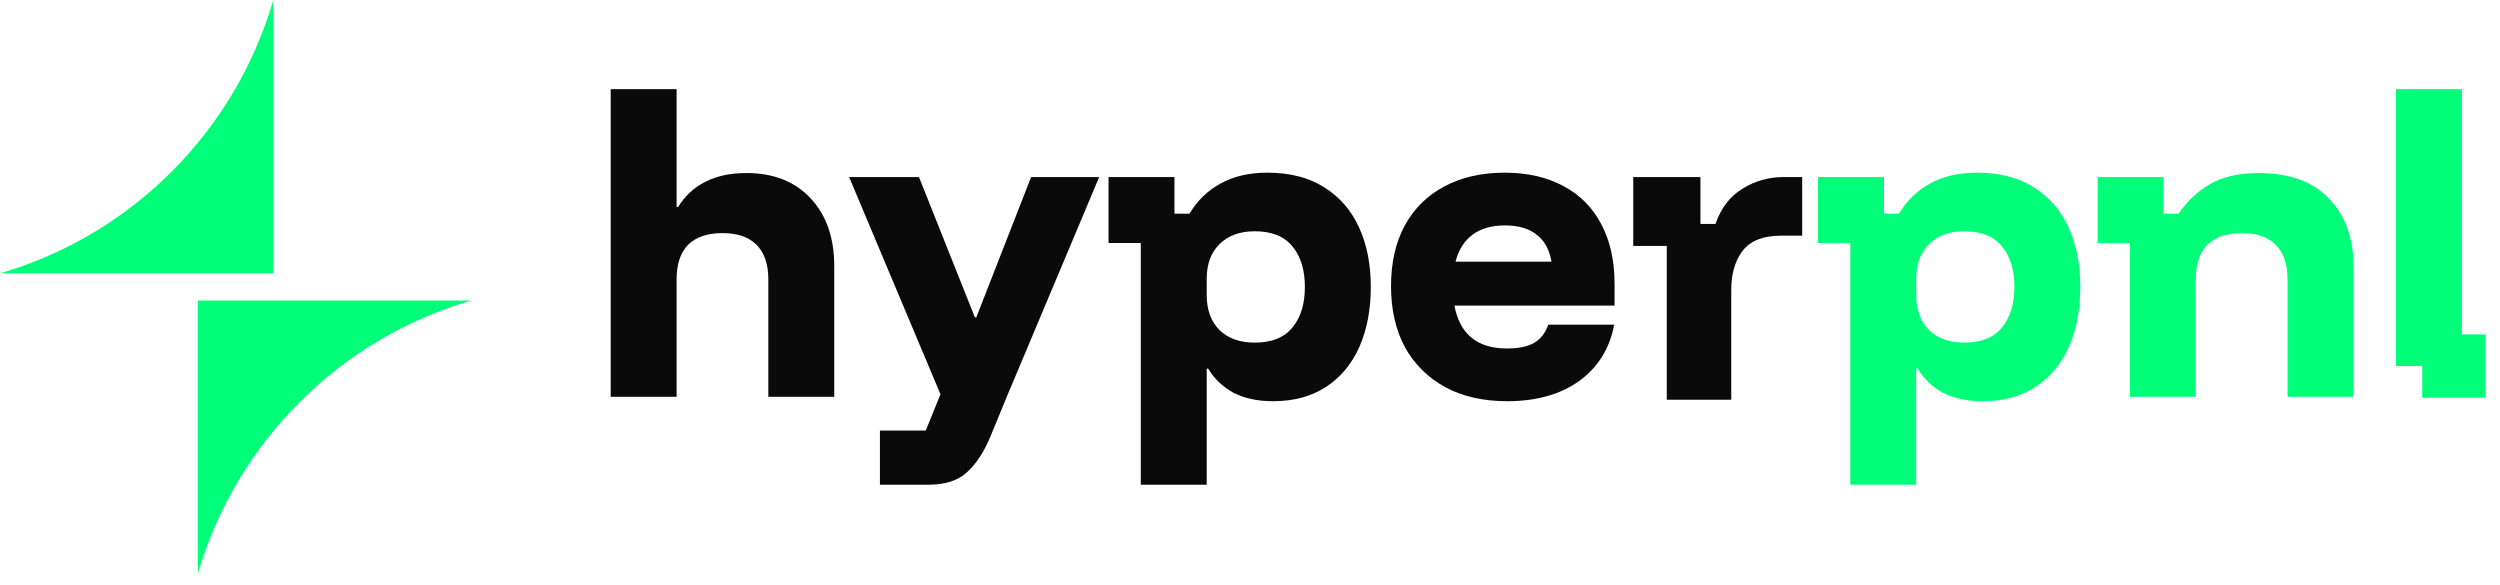 <?xml version="1.0" encoding="UTF-8" standalone="no"?> <svg xmlns="http://www.w3.org/2000/svg" xmlns:xlink="http://www.w3.org/1999/xlink" xmlns:serif="http://www.serif.com/" width="100%" height="100%" viewBox="0 0 158 37" version="1.1" xml:space="preserve" style="fill-rule:evenodd;clip-rule:evenodd;stroke-linejoin:round;stroke-miterlimit:2;"><g><path d="M38.596,25.079l-0,-19.444l4.166,-0l-0,7.453l0.09,0c0.438,-0.709 1.012,-1.242 1.721,-1.597c0.725,-0.37 1.592,-0.555 2.604,-0.555c1.705,-0 3.056,0.532 4.053,1.597c0.996,1.065 1.494,2.492 1.494,4.282l-0,8.264l-4.166,0l-0,-7.43c-0,-0.957 -0.249,-1.682 -0.747,-2.176c-0.483,-0.494 -1.2,-0.741 -2.151,-0.741c-0.951,-0 -1.676,0.247 -2.174,0.741c-0.483,0.494 -0.724,1.219 -0.724,2.176l-0,7.43l-4.166,0Z" style="fill:#0a0a0a;fill-rule:nonzero;"></path><path d="M55.611,30.635l0,-3.426l2.899,-0l0.928,-2.292l-5.774,-13.727l4.415,0l3.533,8.866l0.09,0l3.464,-8.866l4.302,0l-5.841,13.889l-1.019,2.477c-0.408,0.988 -0.898,1.744 -1.472,2.269c-0.558,0.54 -1.389,0.81 -2.491,0.81l-3.034,-0Z" style="fill:#0a0a0a;fill-rule:nonzero;"></path><path d="M72.098,30.635l0,-15.278l-2.038,-0l0,-4.167l4.166,0l0,2.315l0.951,0c0.483,-0.818 1.132,-1.45 1.948,-1.898c0.83,-0.463 1.818,-0.694 2.966,-0.694c1.434,-0 2.634,0.308 3.6,0.925c0.966,0.602 1.698,1.443 2.196,2.524c0.498,1.08 0.747,2.338 0.747,3.773c0,1.435 -0.241,2.7 -0.724,3.796c-0.483,1.08 -1.185,1.921 -2.106,2.523c-0.921,0.602 -2.038,0.903 -3.351,0.903c-0.966,-0 -1.796,-0.178 -2.491,-0.532c-0.679,-0.371 -1.215,-0.88 -1.607,-1.528l-0.091,-0l0,7.338l-4.166,-0Zm7.2,-8.982c1.072,0 1.864,-0.316 2.378,-0.949c0.528,-0.633 0.792,-1.489 0.792,-2.569c0,-1.081 -0.264,-1.937 -0.792,-2.57c-0.514,-0.632 -1.306,-0.949 -2.378,-0.949c-0.936,0 -1.675,0.27 -2.219,0.81c-0.543,0.525 -0.815,1.258 -0.815,2.199l0,1.019c0,0.941 0.272,1.682 0.815,2.222c0.544,0.525 1.283,0.787 2.219,0.787Z" style="fill:#0a0a0a;fill-rule:nonzero;"></path><path d="M95.249,25.357c-1.495,-0 -2.793,-0.293 -3.895,-0.88c-1.102,-0.602 -1.955,-1.443 -2.558,-2.523c-0.589,-1.095 -0.883,-2.384 -0.883,-3.866c-0,-1.481 0.286,-2.754 0.86,-3.819c0.589,-1.08 1.419,-1.906 2.491,-2.477c1.086,-0.586 2.362,-0.879 3.826,-0.879c1.449,-0 2.694,0.285 3.736,0.856c1.041,0.556 1.834,1.358 2.377,2.407c0.559,1.05 0.838,2.308 0.838,3.774l0,1.365l-10.121,0c0.166,0.895 0.528,1.574 1.087,2.037c0.558,0.448 1.298,0.672 2.219,0.672c0.739,-0 1.313,-0.116 1.721,-0.348c0.422,-0.247 0.724,-0.632 0.905,-1.157l4.166,0c-0.286,1.512 -1.026,2.701 -2.219,3.565c-1.192,0.849 -2.709,1.273 -4.55,1.273Zm-3.261,-8.819l6.068,-0c-0.136,-0.772 -0.453,-1.343 -0.951,-1.713c-0.483,-0.386 -1.147,-0.579 -1.992,-0.579c-0.831,-0 -1.51,0.193 -2.038,0.579c-0.528,0.385 -0.891,0.956 -1.087,1.713Z" style="fill:#0a0a0a;fill-rule:nonzero;"></path><path d="M105.34,25.264l-0,-9.722l-2.119,-0l-0,-4.352l4.247,-0l-0,2.963l0.951,-0c0.347,-1.003 0.913,-1.744 1.698,-2.222c0.785,-0.494 1.66,-0.741 2.626,-0.741l1.155,-0l0,3.704l-1.336,-0c-1.117,-0 -1.924,0.316 -2.422,0.949c-0.483,0.632 -0.725,1.458 -0.725,2.477l0,6.944l-4.075,-0Z" style="fill:#0a0a0a;fill-rule:nonzero;"></path><path d="M116.939,30.635l0,-15.278l-2.038,-0l0,-4.167l4.167,0l-0,2.315l0.95,0c0.483,-0.818 1.133,-1.45 1.948,-1.898c0.83,-0.463 1.819,-0.694 2.966,-0.694c1.434,-0 2.634,0.308 3.6,0.925c0.966,0.602 1.698,1.443 2.196,2.524c0.498,1.08 0.747,2.338 0.747,3.773c0,1.435 -0.241,2.7 -0.724,3.796c-0.483,1.08 -1.185,1.921 -2.106,2.523c-0.921,0.602 -2.038,0.903 -3.351,0.903c-0.966,-0 -1.796,-0.178 -2.491,-0.532c-0.679,-0.371 -1.215,-0.88 -1.607,-1.528l-0.091,-0l0,7.338l-4.166,-0Zm7.2,-8.982c1.072,0 1.864,-0.316 2.378,-0.949c0.528,-0.633 0.792,-1.489 0.792,-2.569c0,-1.081 -0.264,-1.937 -0.792,-2.57c-0.514,-0.632 -1.306,-0.949 -2.378,-0.949c-0.936,0 -1.675,0.27 -2.219,0.81c-0.543,0.525 -0.815,1.258 -0.815,2.199l0,1.019c0,0.941 0.272,1.682 0.815,2.222c0.544,0.525 1.283,0.787 2.219,0.787Z" style="fill:#00ff79;fill-rule:nonzero;"></path><path d="M134.61,25.079l0,-9.722l-2.037,-0l-0,-4.167l4.166,0l-0,2.315l0.951,0c0.543,-0.802 1.207,-1.427 1.992,-1.875c0.8,-0.463 1.819,-0.694 3.057,-0.694c1.932,-0 3.411,0.532 4.437,1.597c1.042,1.065 1.563,2.492 1.563,4.282l0,8.264l-4.167,0l0,-7.43c0,-0.957 -0.249,-1.682 -0.747,-2.176c-0.483,-0.494 -1.2,-0.741 -2.151,-0.741c-0.951,-0 -1.675,0.247 -2.173,0.741c-0.483,0.494 -0.725,1.219 -0.725,2.176l0,7.43l-4.166,0Z" style="fill:#00ff79;fill-rule:nonzero;"></path><rect x="151.429" y="5.635" width="4.166" height="17.5" style="fill:#00ff79;fill-rule:nonzero;"></rect><rect x="153.086" y="21.134" width="4" height="4" style="fill:#00ff79;fill-rule:nonzero;"></rect></g><g><path d="M-0,17.276c8.328,-2.435 14.841,-8.948 17.276,-17.276l0,17.276l-17.276,0Z" style="fill:#00ff79;fill-rule:nonzero;"></path><path d="M29.778,18.993c-8.328,2.436 -14.84,8.948 -17.276,17.277l0,-17.277l17.276,0Z" style="fill:#00ff79;fill-rule:nonzero;"></path></g></svg> 